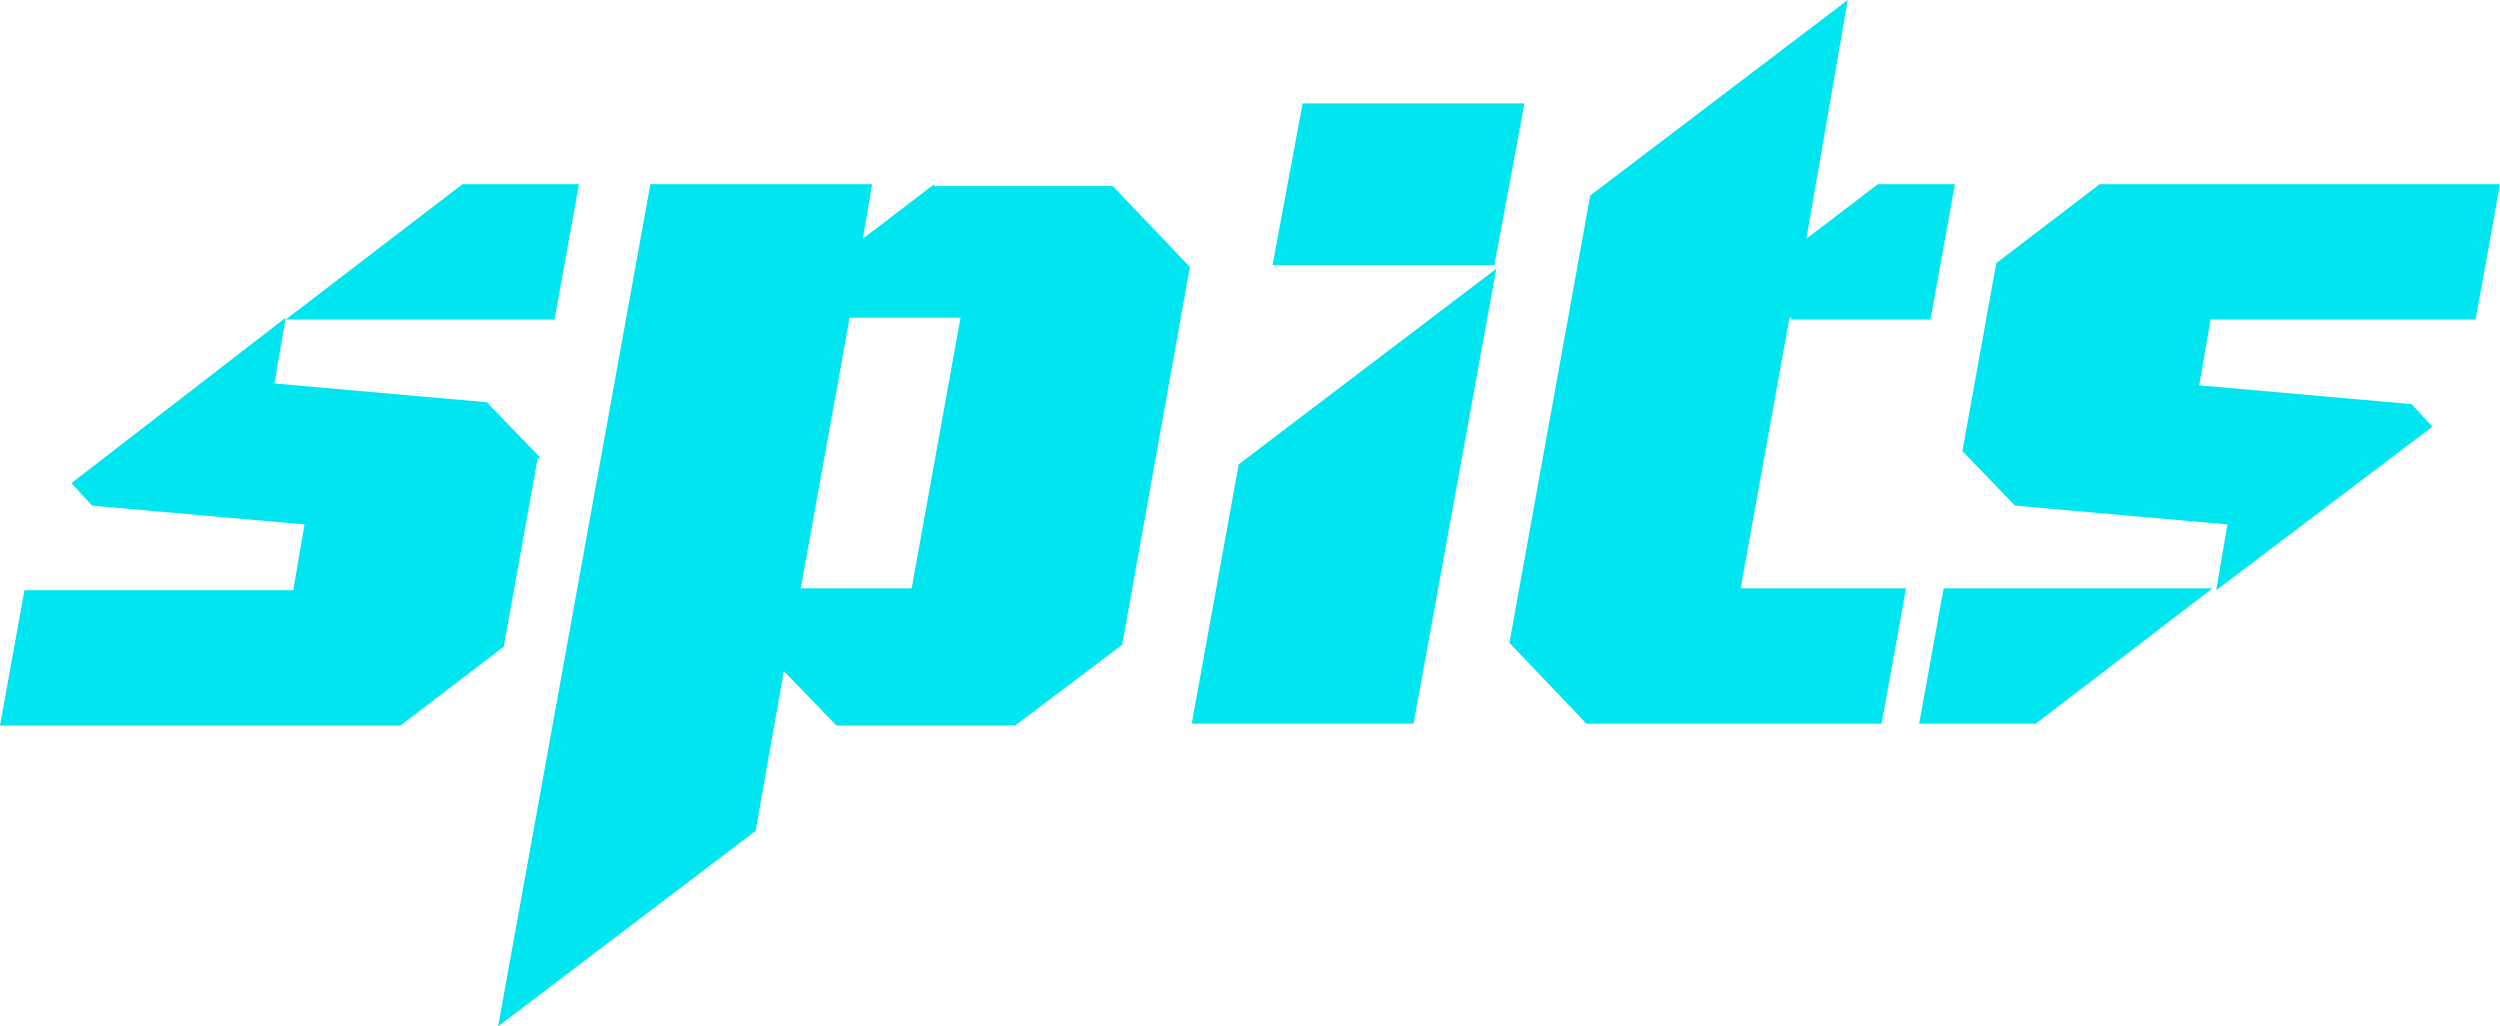 <svg xmlns="http://www.w3.org/2000/svg" version="1.1" xmlns:xlink="http://www.w3.org/1999/xlink" xmlns:svgjs="http://svgjs.dev/svgjs" width="133" height="54.6"><svg id="SvgjsSvg1033" xmlns="http://www.w3.org/2000/svg" version="1.1" viewBox="0 0 133 54.6">
  <!-- Generator: Adobe Illustrator 29.0.0, SVG Export Plug-In . SVG Version: 2.1.0 Build 186)  -->
  <defs>
    <style>
      .st0 {
        fill: #00e6f0;
      }
    </style>
  </defs>
  <path class="st0" d="M69.3,5.5l-1.6,8.6h11.8l1.6-8.6h-11.8Z"></path>
  <path class="st0" d="M63.4,38.5h11.8l4.4-24.2-13.7,10.4s-2.5,13.8-2.5,13.8Z"></path>
  <path class="st0" d="M102.1,38.5h6.2l9.4-7.2h-14.3s-1.3,7.2-1.3,7.2Z"></path>
  <path class="st0" d="M131.7,17l1.3-7.2h-21.3l-5.5,4.2h0l-1.8,10,2.8,2.9,11.3,1-.6,3.5,11.5-8.7-1.1-1.2-11.3-1,.6-3.5h14.3-.2Z"></path>
  <path class="st0" d="M30.8,9.8h-6.2l-9.4,7.2h14.3s1.3-7.2,1.3-7.2Z"></path>
  <path class="st0" d="M15.2,17h0Z"></path>
  <path class="st0" d="M28.7,24.3l-2.8-2.9-11.3-1,.6-3.5L3.8,25.7l1.1,1.2,11.3,1-.6,3.5H1.3l-1.3,7.2h21.3l5.5-4.2,1.8-10h.1Z"></path>
  <path class="st0" d="M95.3,17h7.4l1.3-7.2h-4.1l-3.8,2.9h0l2.2-12.7-13.7,10.4-4.3,23.8,4.1,4.3h15.7l1.3-7.2h-8.8l2.6-14.4h.1Z"></path>
  <path class="st0" d="M49.7,9.8l-3.8,2.9.5-2.9h-11.8l-8.1,44.8,13.7-10.4,1.5-8.5,2.8,2.9h9.5l5.7-4.3,3.6-20.1-4.1-4.3h-9.5ZM48.5,31.3h-5.9l2.6-14.4h5.9l-2.6,14.4Z"></path>
</svg><style>@media (prefers-color-scheme: light) { :root { filter: none; } }
@media (prefers-color-scheme: dark) { :root { filter: none; } }
</style></svg>